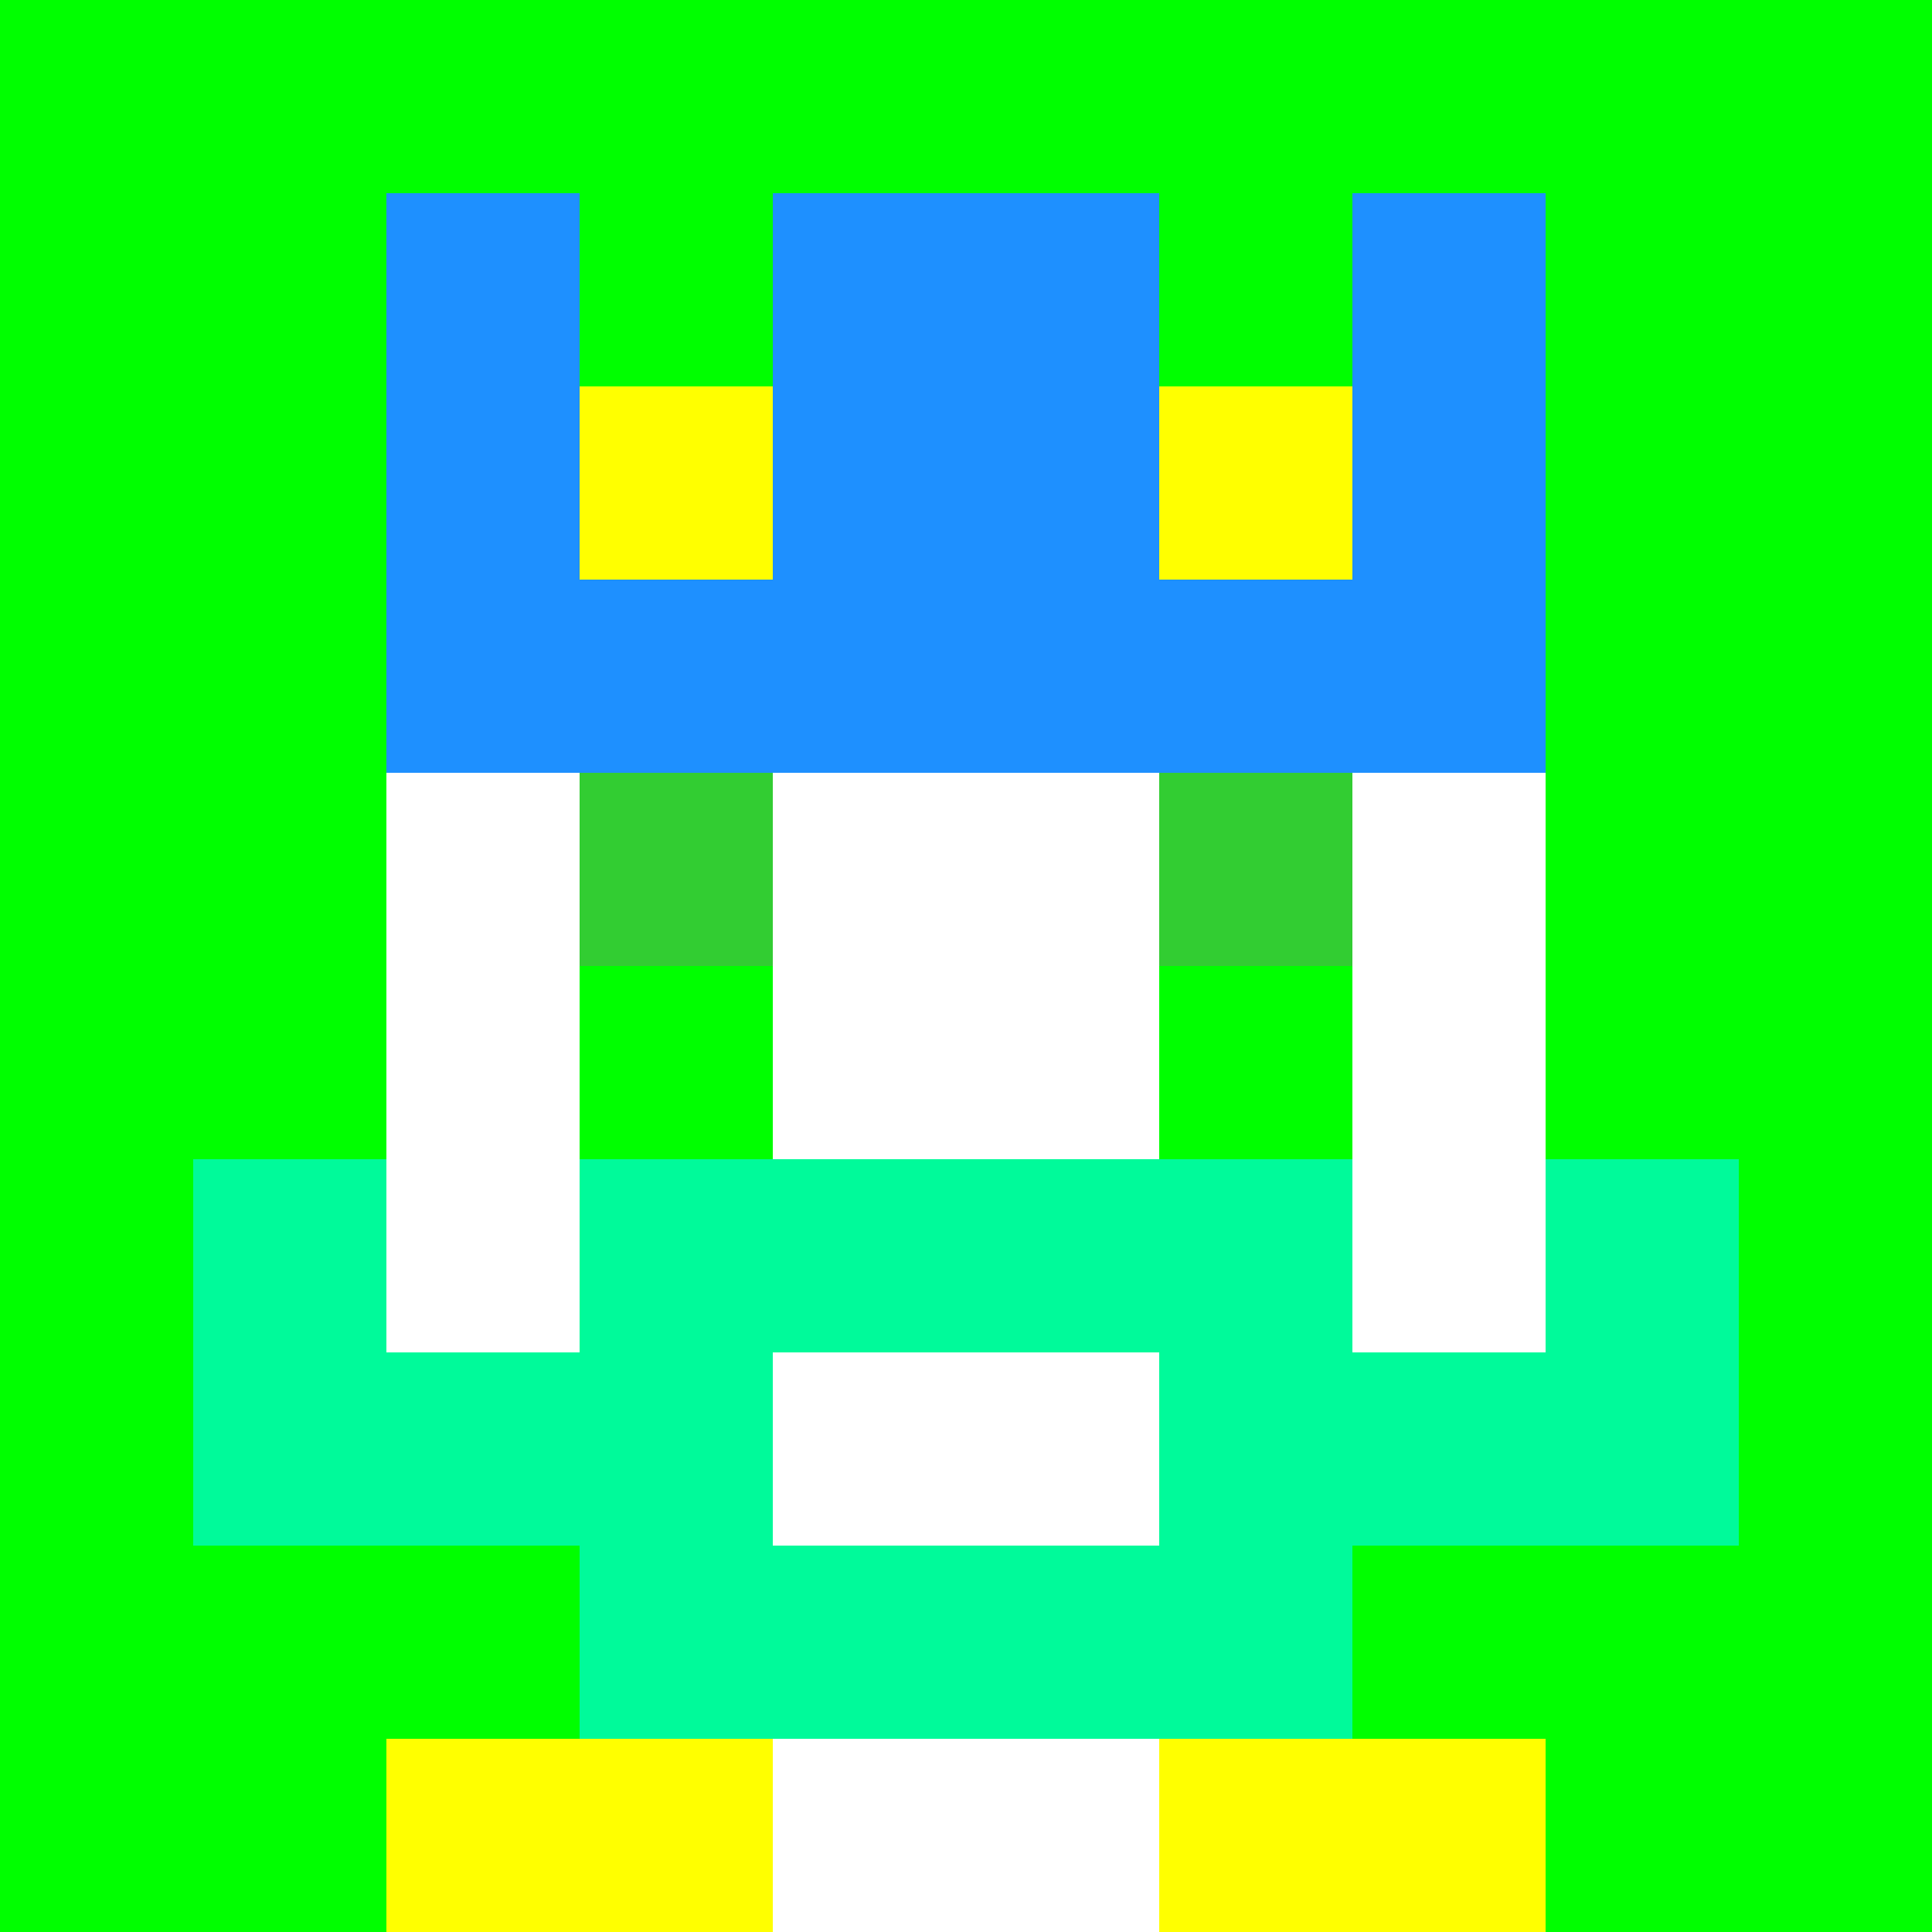 <svg xmlns="http://www.w3.org/2000/svg" version="1.1" width="941" height="941" viewBox="0 0 941 941">
  <title>'goose-pfp-royal' by Dmitri Cherniak</title>
  <desc>The Goose Is Loose</desc>
  <rect width="100%" height="100%" fill="#FFFFFF"></rect>
  <g>
    <g id="0-0">
      <rect x="0" y="0" height="941" width="941" fill="#00FF00"></rect>
      <g>
        <rect id="0-0-3-2-4-7" x="282.3" y="188.2" width="376.4" height="658.7" fill="#FFFFFF"></rect>
        <rect id="0-0-2-3-6-5" x="188.2" y="282.3" width="564.6" height="470.5" fill="#FFFFFF"></rect>
        <rect id="0-0-4-8-2-2" x="376.4" y="752.8" width="188.2" height="188.2" fill="#FFFFFF"></rect>
        <rect id="0-0-1-7-8-1" x="94.1" y="658.7" width="752.8" height="94.1" fill="#00FA9A"></rect>
        <rect id="0-0-3-6-4-3" x="282.3" y="564.6" width="376.4" height="282.3" fill="#00FA9A"></rect>
        <rect id="0-0-4-7-2-1" x="376.4" y="658.7" width="188.2" height="94.1" fill="#FFFFFF"></rect>
        <rect id="0-0-1-6-1-2" x="94.1" y="564.6" width="94.1" height="188.2" fill="#00FA9A"></rect>
        <rect id="0-0-8-6-1-2" x="752.8" y="564.6" width="94.1" height="188.2" fill="#00FA9A"></rect>
        <rect id="0-0-3-4-1-1" x="282.3" y="376.4" width="94.1" height="94.1" fill="#32CD32"></rect>
        <rect id="0-0-6-4-1-1" x="564.6" y="376.4" width="94.1" height="94.1" fill="#32CD32"></rect>
        <rect id="0-0-3-5-1-1" x="282.3" y="470.5" width="94.1" height="94.1" fill="#00FF00"></rect>
        <rect id="0-0-6-5-1-1" x="564.6" y="470.5" width="94.1" height="94.1" fill="#00FF00"></rect>
        <rect id="0-0-2-1-1-2" x="188.2" y="94.1" width="94.1" height="188.2" fill="#1E90FF"></rect>
        <rect id="0-0-4-1-2-2" x="376.4" y="94.1" width="188.2" height="188.2" fill="#1E90FF"></rect>
        <rect id="0-0-7-1-1-2" x="658.7" y="94.1" width="94.1" height="188.2" fill="#1E90FF"></rect>
        <rect id="0-0-2-2-6-2" x="188.2" y="188.2" width="564.6" height="188.2" fill="#1E90FF"></rect>
        <rect id="0-0-3-2-1-1" x="282.3" y="188.2" width="94.1" height="94.1" fill="#FFFF00"></rect>
        <rect id="0-0-6-2-1-1" x="564.6" y="188.2" width="94.1" height="94.1" fill="#FFFF00"></rect>
        <rect id="0-0-2-9-2-1" x="188.2" y="846.9" width="188.2" height="94.1" fill="#FFFF00"></rect>
        <rect id="0-0-6-9-2-1" x="564.6" y="846.9" width="188.2" height="94.1" fill="#FFFF00"></rect>
      </g>
    </g>
  </g>
</svg>